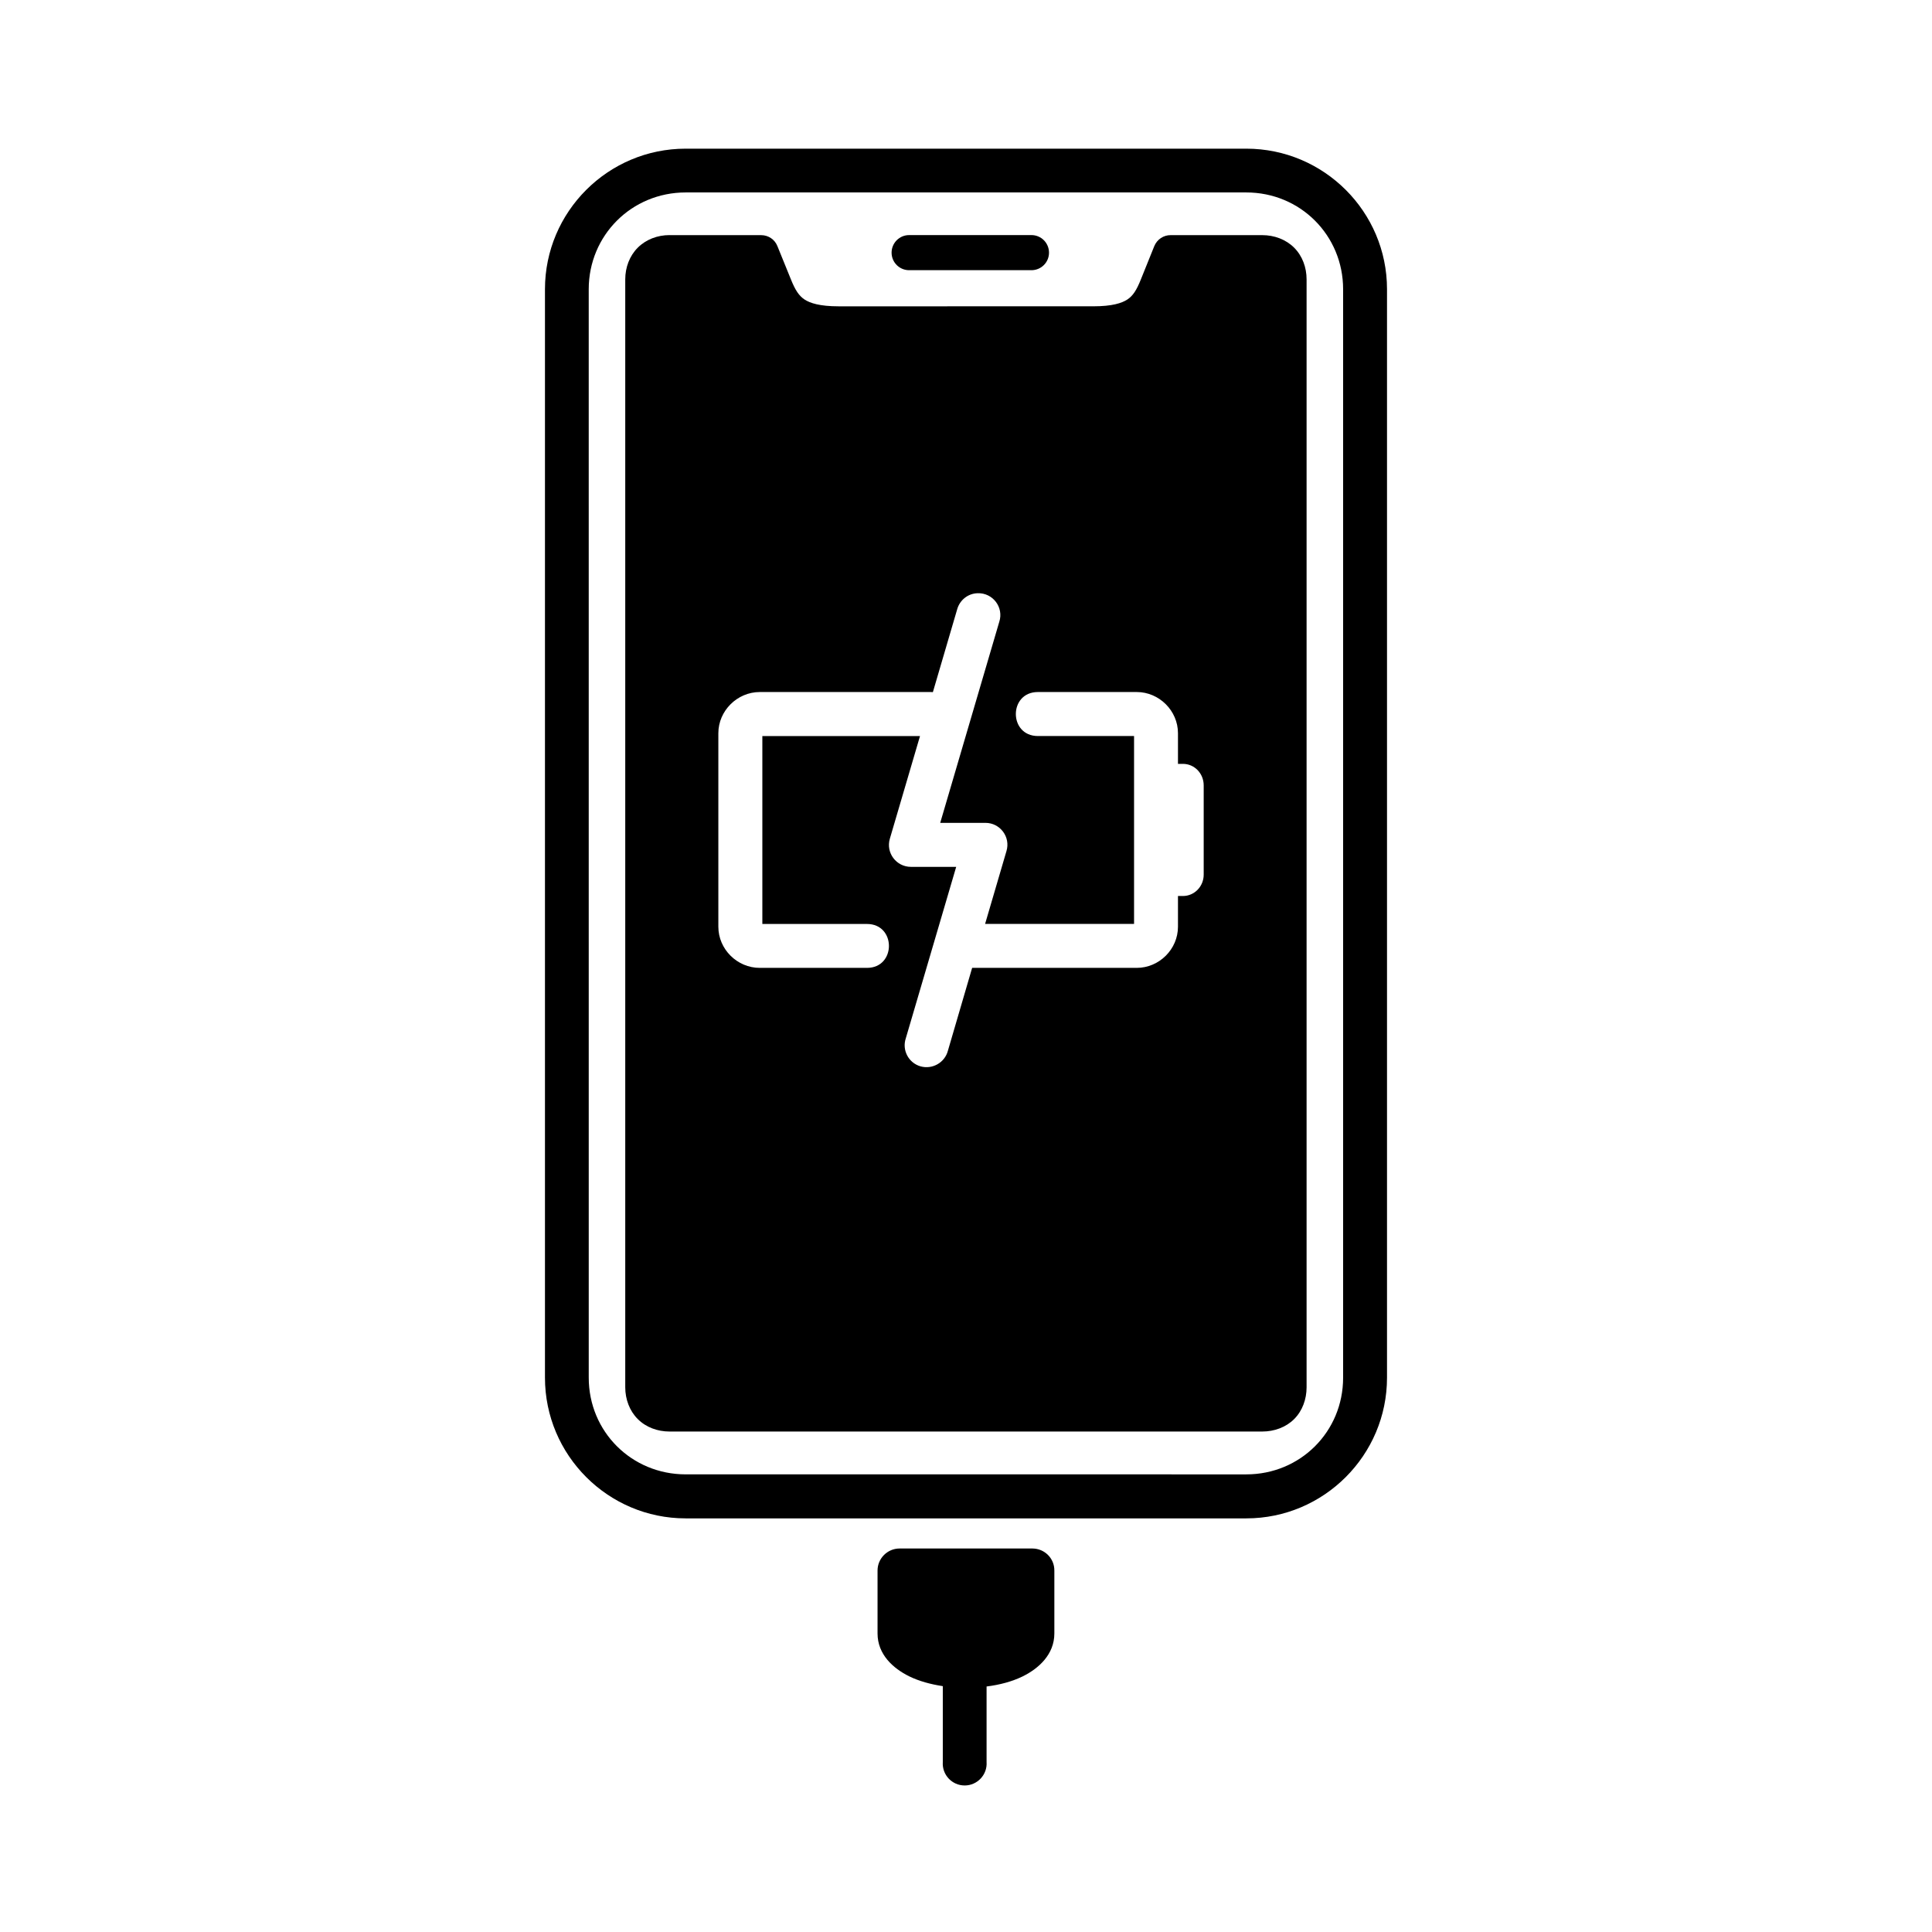 <?xml version="1.0" encoding="UTF-8"?>
<!-- Uploaded to: SVG Repo, www.svgrepo.com, Generator: SVG Repo Mixer Tools -->
<svg fill="#000000" width="800px" height="800px" version="1.1" viewBox="144 144 512 512" xmlns="http://www.w3.org/2000/svg">
 <g>
  <path d="m403.08 301.21c4.023-0.141 6.969 3.734 5.742 7.559l-15.656 53.297h11.984c3.906 0 6.707 3.762 5.57 7.488l-5.66 19.297h39.477v-49.793h-25.508c-7.758-0.035-7.758-11.637 0-11.664h26.211c5.949 0 10.934 4.953 10.934 10.906v8.133h1.309c3.062 0 5.508 2.535 5.508 5.691v23.668c0 3.125-2.453 5.66-5.508 5.66h-1.309v8.141c0 5.981-4.988 10.906-10.934 10.906h-43.613l-6.414 21.926c-0.816 3.168-4.109 5.066-7.289 4.164-3.176-0.934-4.926-4.316-3.875-7.434l13.352-45.426h-11.984c-3.902 0-6.699-3.734-5.598-7.461l7.992-27.199h-41.781v49.793h27.727c7.758 0 7.758 11.637 0 11.637h-28.426c-5.949 0-10.961-4.926-10.961-10.906v-51.289c0-5.949 5.016-10.906 10.961-10.906h45.453c0.141 0 0.293 0 0.438 0.027l6.438-21.949c0.699-2.484 2.887-4.203 5.422-4.266zm-81.66-94.906c-3.152 0-6.207 1.141-8.398 3.324-2.188 2.184-3.324 5.25-3.324 8.398v293.63c0 3.144 1.137 6.242 3.324 8.418 2.188 2.188 5.25 3.297 8.398 3.297h157.09c3.176 0 6.266-1.113 8.453-3.297 2.188-2.176 3.297-5.273 3.297-8.418v-293.62c0-3.152-1.109-6.207-3.297-8.398-2.188-2.188-5.273-3.324-8.453-3.324h-24.262c-1.891-0.023-3.617 1.141-4.34 2.887l-3.559 8.832c-1.164 2.918-2.129 4.371-3.59 5.34-1.461 0.953-3.996 1.801-9.035 1.801l-67.469 0.004c-5.039 0-7.578-0.852-9.035-1.801-1.461-0.969-2.453-2.43-3.617-5.34l-3.59-8.832c-0.699-1.754-2.391-2.887-4.289-2.887l-24.309-0.004z"/>
  <path d="m325.71 195h148.57c14.32 0 25.66 11.363 25.66 25.656v288.44c0 14.32-11.34 25.629-25.66 25.629l-148.57-0.004c-14.32 0-25.688-11.309-25.688-25.629l-0.004-288.44c0-14.285 11.371-25.652 25.691-25.652zm0-11.602c-20.555 0-37.289 16.699-37.289 37.254v288.44c0 20.555 16.73 37.293 37.289 37.293h148.57c20.555 0 37.293-16.738 37.293-37.293v-288.44c0-20.555-16.738-37.254-37.293-37.254z"/>
  <path d="m382.39 554.37c-3.207 0-5.832 2.633-5.832 5.832v16.676c0 5.57 4.137 9.27 8.398 11.371 2.625 1.281 5.66 2.106 8.895 2.598v20.113c-0.234 3.352 2.418 6.207 5.801 6.207 3.352 0 6.035-2.856 5.801-6.207v-20.023c3.5-0.438 6.769-1.309 9.594-2.688 4.227-2.098 8.367-5.801 8.367-11.371v-16.676c0.027-3.203-2.57-5.801-5.769-5.832z"/>
  <path d="m384.97 206.3c-2.594-0.023-4.691 2.078-4.691 4.664 0 2.57 2.098 4.664 4.691 4.641h32.332c2.598 0.023 4.695-2.07 4.695-4.641 0-2.594-2.098-4.684-4.695-4.664z"/>
 </g>
</svg>